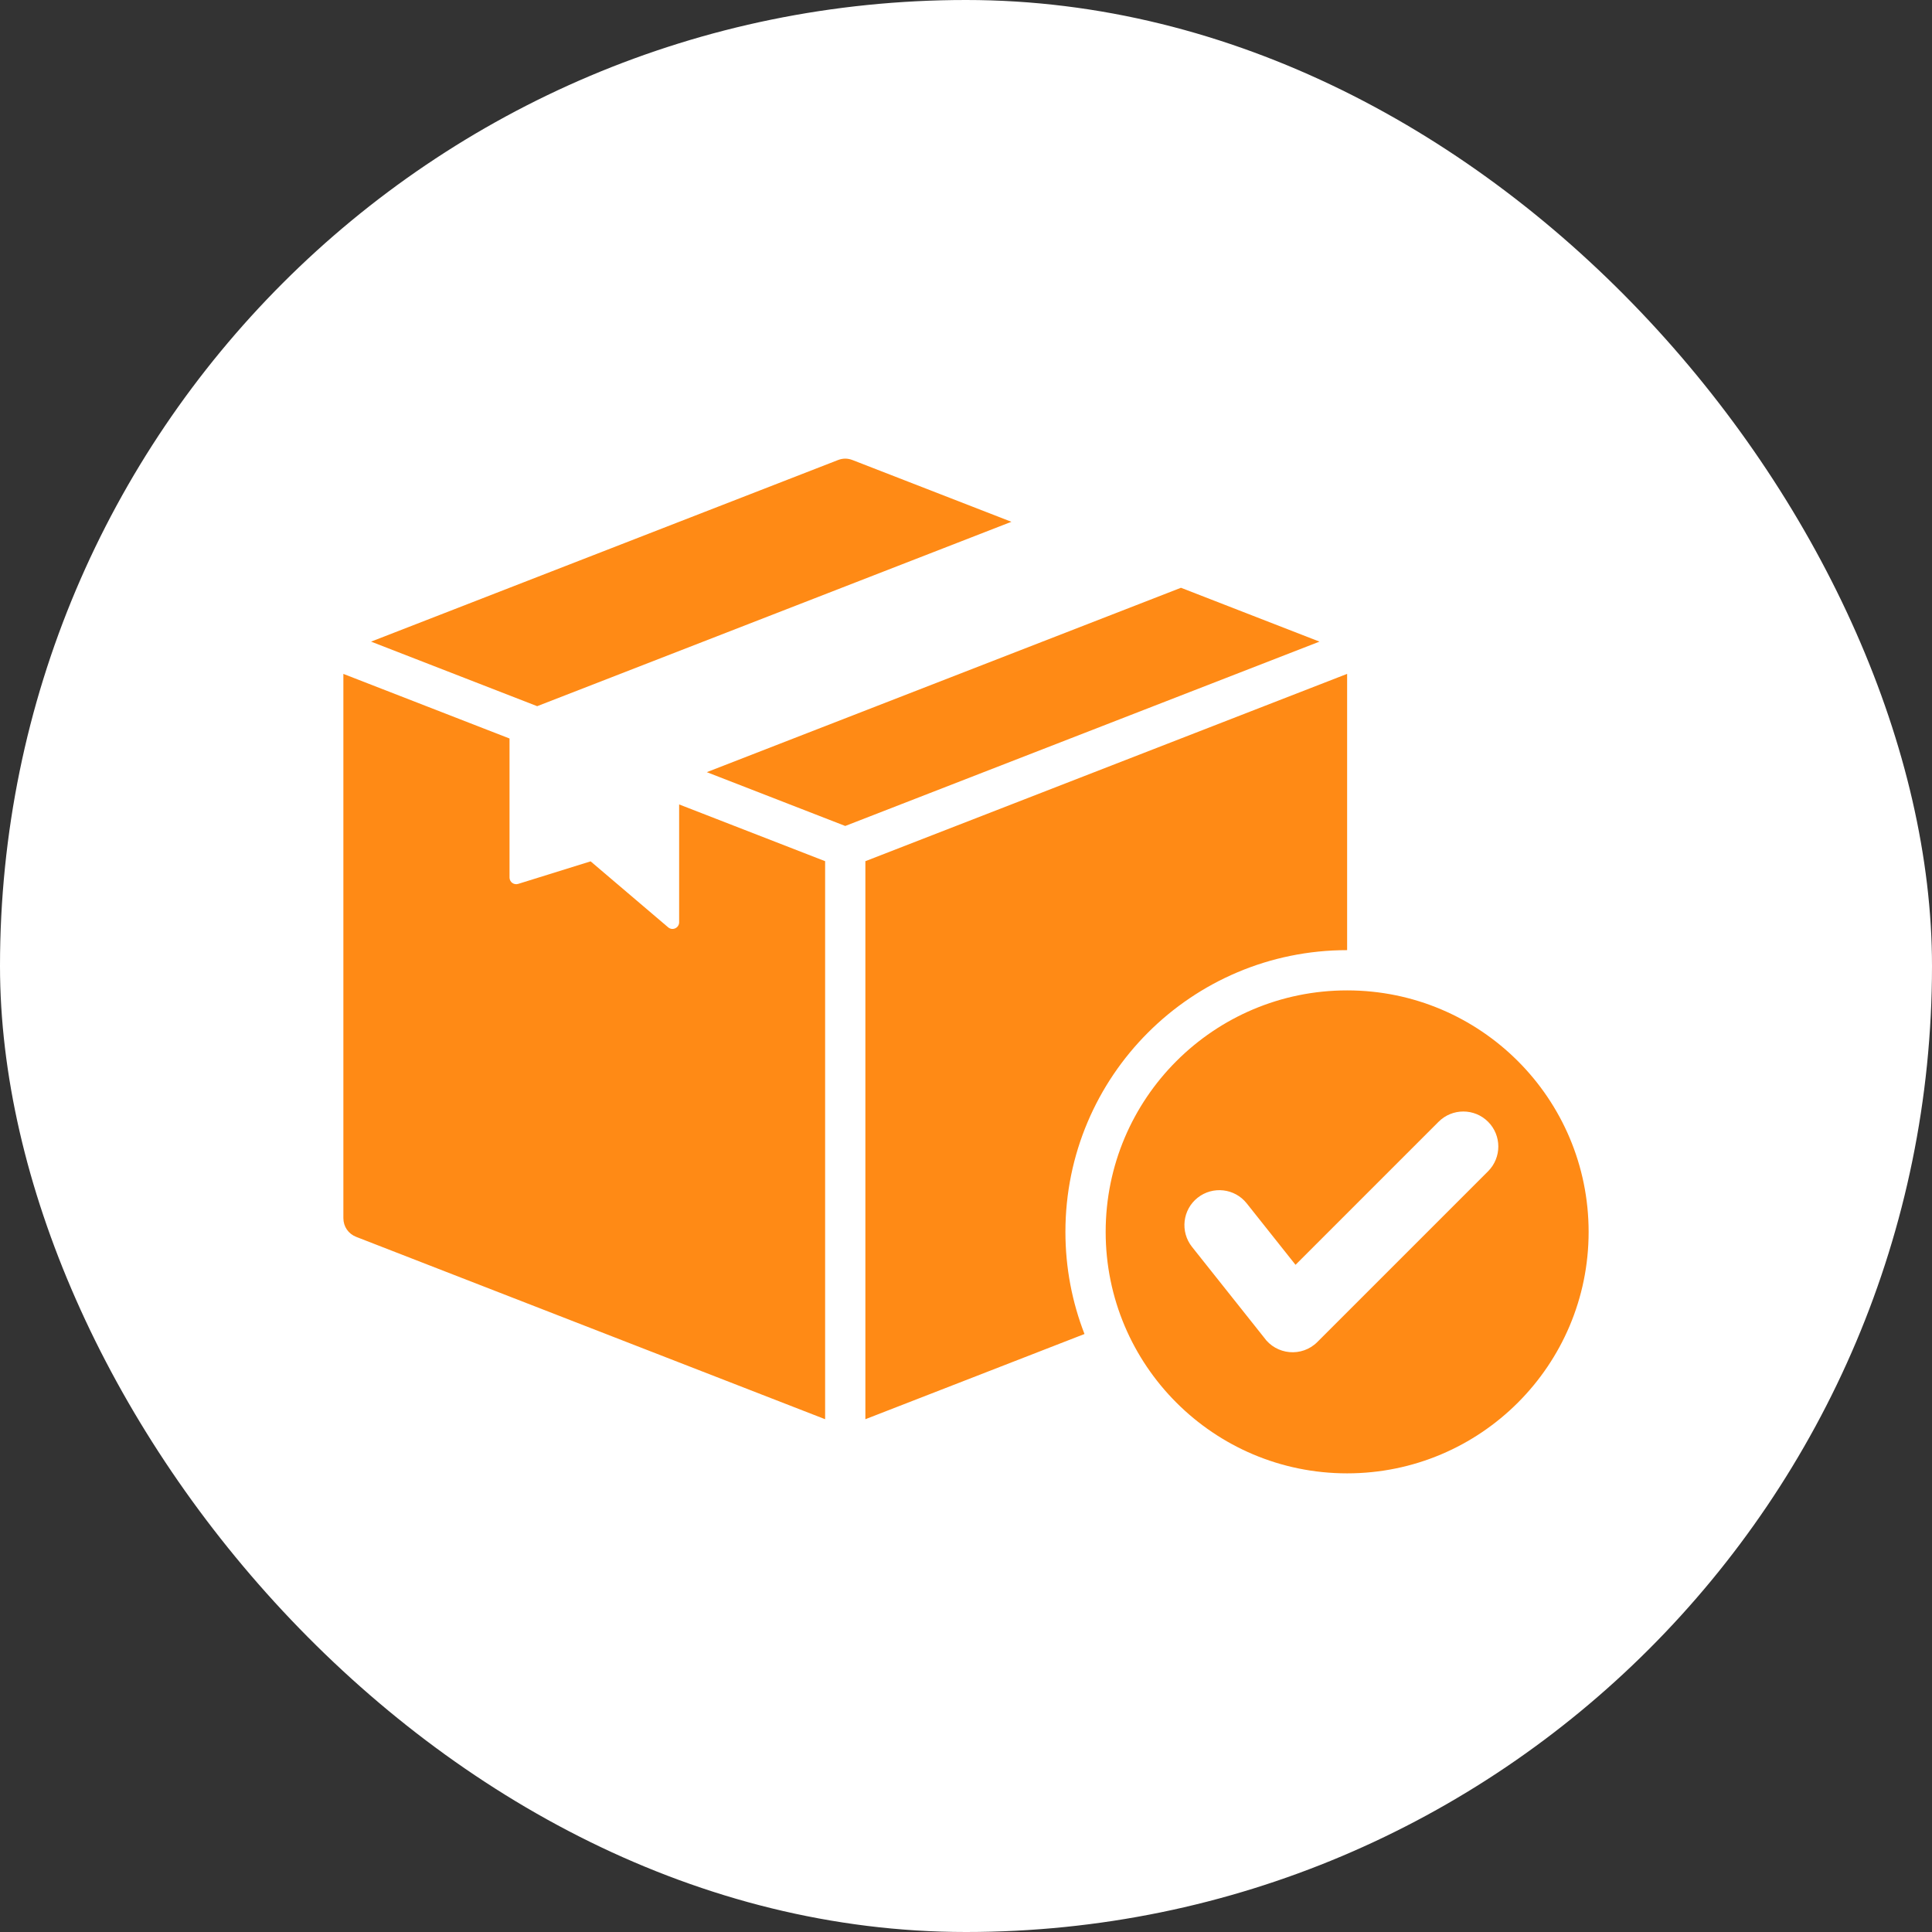 <svg width="48" height="48" viewBox="0 0 48 48" fill="none" xmlns="http://www.w3.org/2000/svg">
<rect x="0" y="0" width="48" height="48" fill="#333333" stroke="none"/>
<rect width="48" height="48" rx="24" fill="white"/>
<path fill-rule="evenodd" clip-rule="evenodd" d="M21.181 11.43L25.128 12.964L13.346 17.545L9.219 15.941L20.819 11.43C20.94 11.383 21.06 11.383 21.181 11.43ZM33.469 24.606C36.783 24.606 39.469 27.292 39.469 30.606C39.469 33.919 36.783 36.605 33.469 36.605C30.156 36.605 27.47 33.919 27.47 30.606C27.47 27.292 30.156 24.606 33.469 24.606ZM35.741 27.87L32.187 31.424L30.974 29.897C30.676 29.522 30.13 29.46 29.754 29.758C29.379 30.056 29.317 30.602 29.615 30.978L31.4 33.224C31.709 33.666 32.344 33.726 32.729 33.342L36.971 29.1C37.31 28.76 37.31 28.209 36.971 27.87C36.631 27.53 36.081 27.53 35.741 27.87ZM29.341 14.603C25.414 16.13 21.487 17.657 17.56 19.184L21 20.521L32.782 15.941L29.341 14.603ZM33.469 16.742L21.5 21.396V35.26L26.944 33.143C26.638 32.356 26.47 31.501 26.47 30.606C26.47 26.74 29.603 23.606 33.469 23.606V16.742ZM20.5 35.26V21.396L16.873 19.986V22.913C16.873 23.055 16.707 23.131 16.6 23.039L14.674 21.4L12.874 21.96C12.767 21.993 12.659 21.914 12.659 21.802V18.348L8.531 16.743V30.264C8.531 30.474 8.654 30.653 8.85 30.73L20.5 35.26Z" fill="#FF8A15"/>
</svg>
